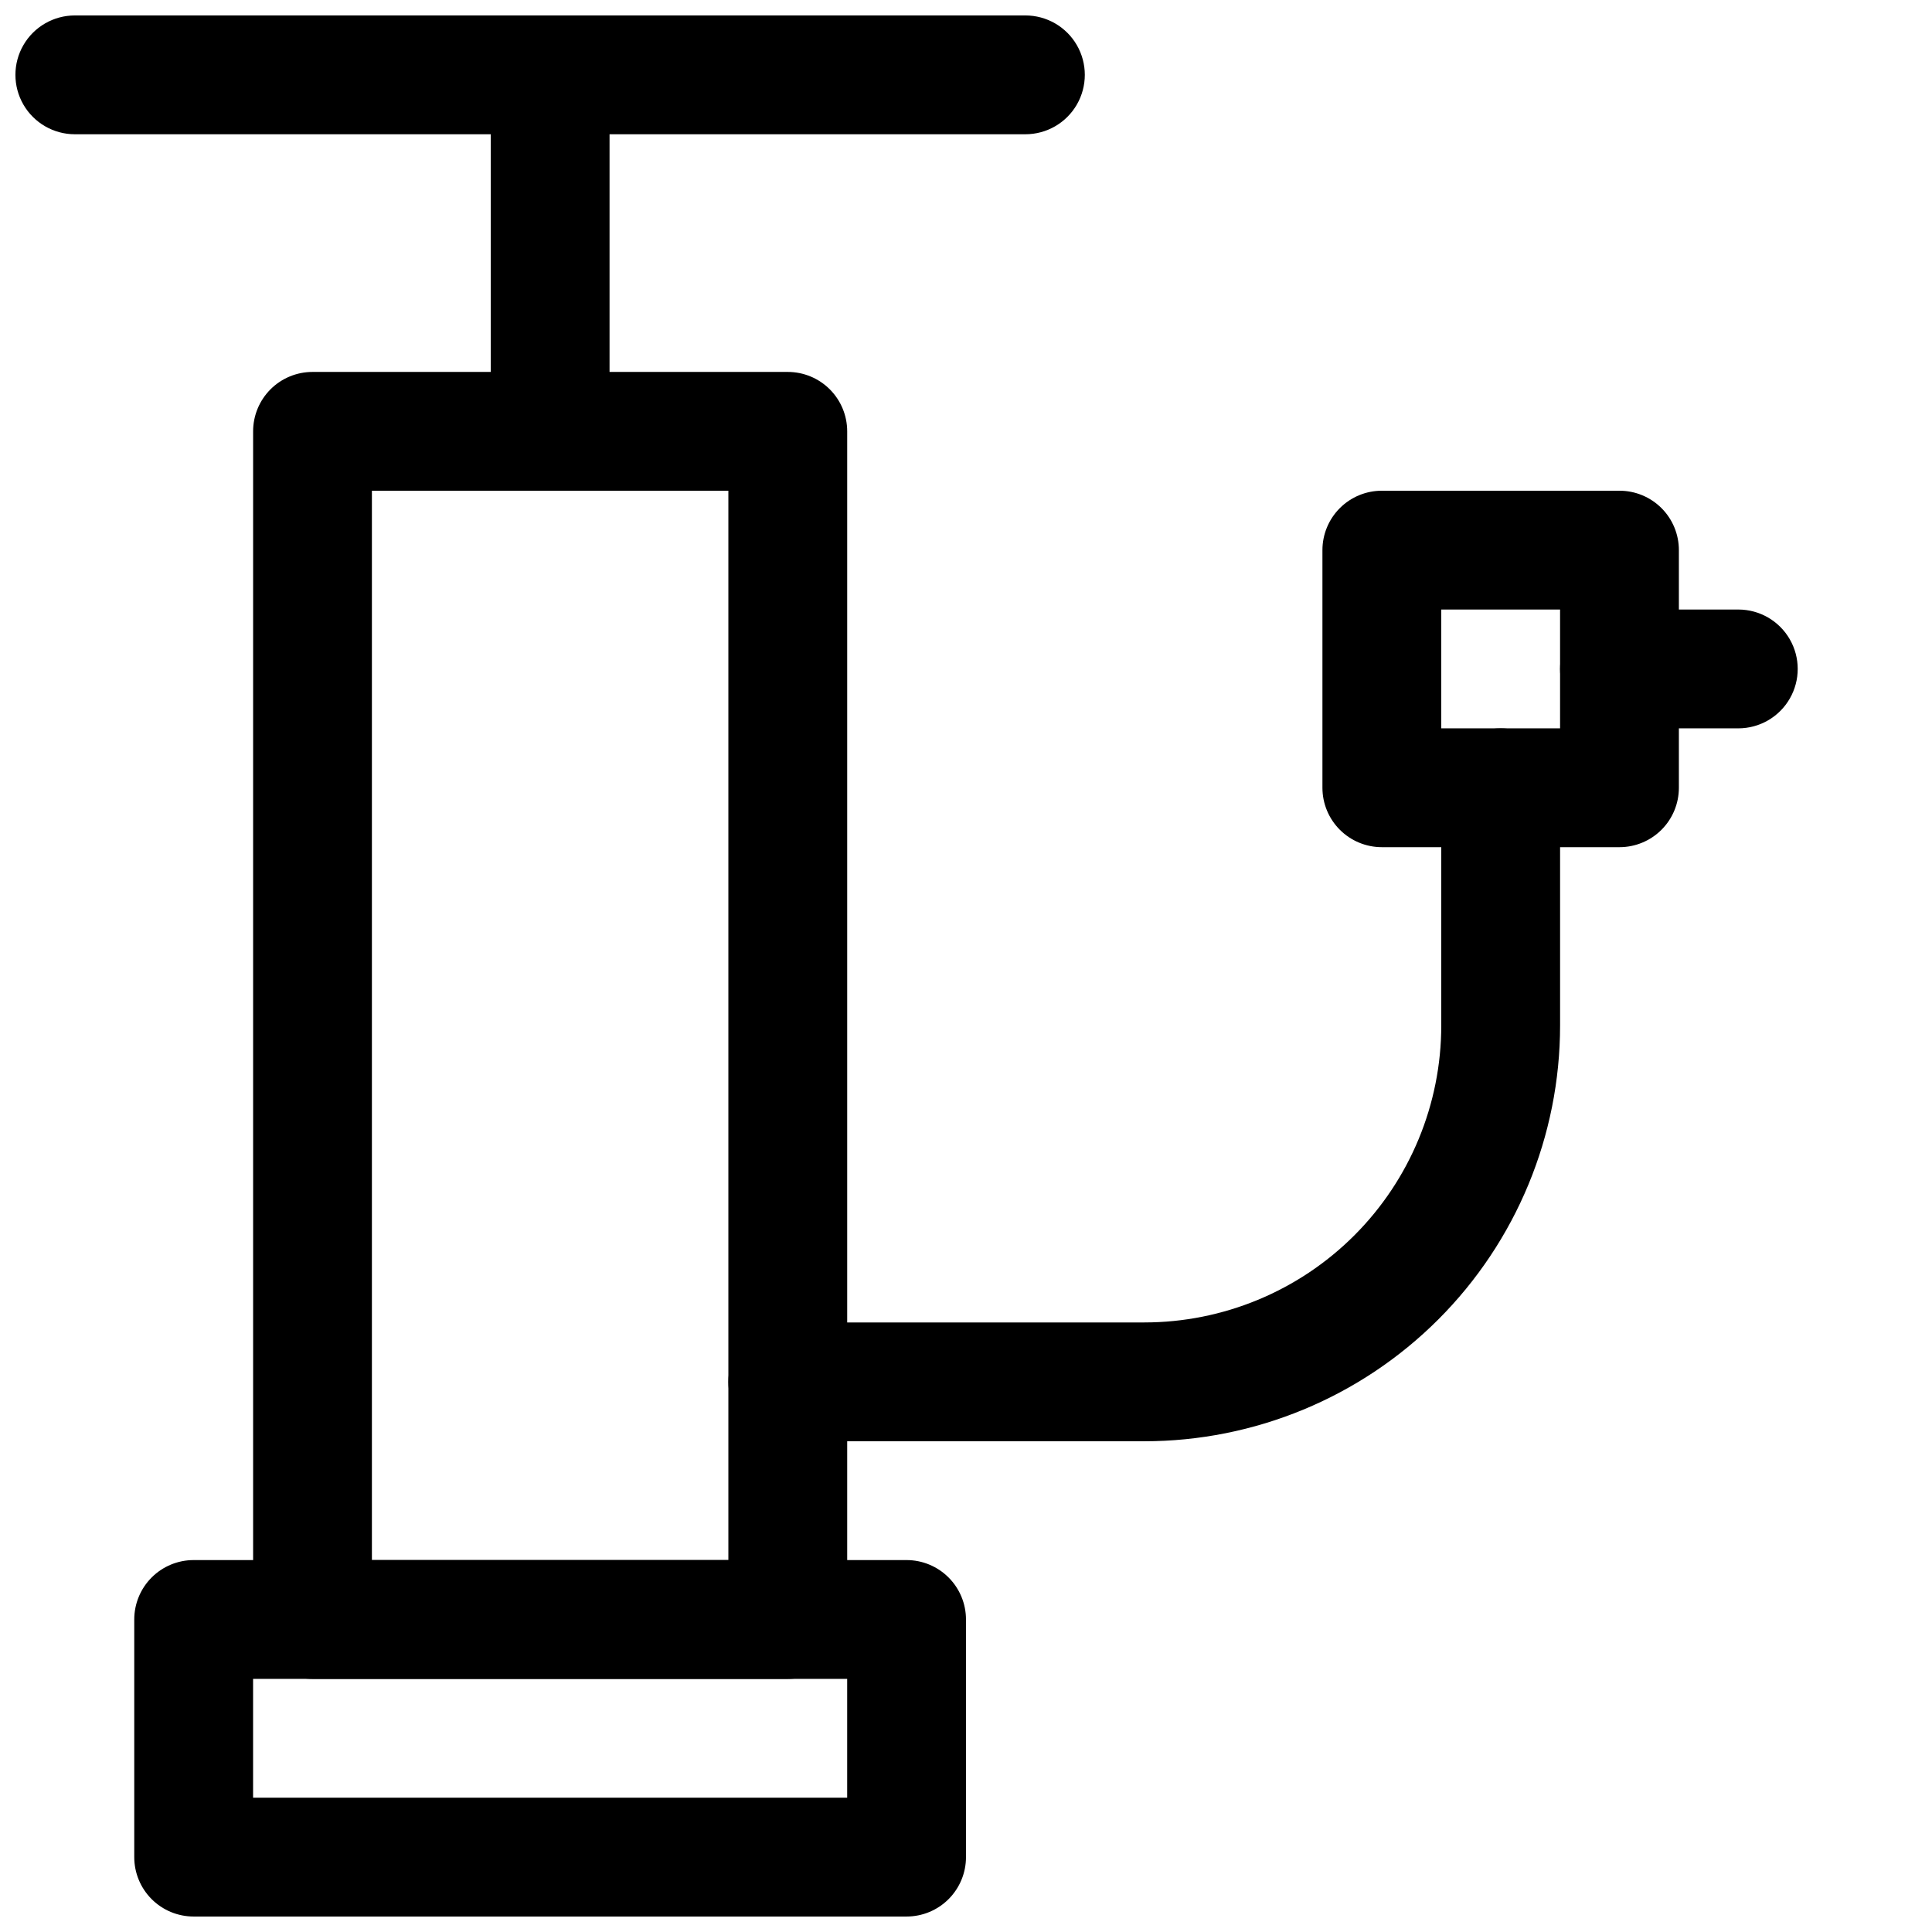 <?xml version="1.0" encoding="UTF-8"?>
<!-- Uploaded to: SVG Repo, www.svgrepo.com, Generator: SVG Repo Mixer Tools -->
<svg width="800px" height="800px" version="1.1" viewBox="144 144 512 512" xmlns="http://www.w3.org/2000/svg">
 <defs>
  <clipPath id="c">
   <path d="m179 557h221v94.902h-221z"/>
  </clipPath>
  <clipPath id="b">
   <path d="m148.09 148.09h283.91v31.906h-283.91z"/>
  </clipPath>
  <clipPath id="a">
   <path d="m274 148.09h32v126.91h-32z"/>
  </clipPath>
 </defs>
 <g clip-path="url(#c)">
  <path d="m384.25 651.9h-188.93c-4.176 0-8.18-1.656-11.133-4.609-2.949-2.953-4.609-6.957-4.609-11.133v-62.977c0-4.176 1.66-8.18 4.609-11.133 2.953-2.953 6.957-4.613 11.133-4.613h188.93c4.176 0 8.18 1.66 11.133 4.613s4.613 6.957 4.613 11.133v62.977c0 4.176-1.66 8.18-4.613 11.133s-6.957 4.609-11.133 4.609zm-173.18-31.488h157.44v-31.488h-157.44z"/>
 </g>
 <path d="m352.77 588.93h-125.95c-4.176 0-8.18-1.656-11.133-4.609-2.949-2.953-4.609-6.957-4.609-11.133v-314.88c0-4.176 1.66-8.18 4.609-11.133 2.953-2.953 6.957-4.609 11.133-4.609h125.95c4.176 0 8.18 1.656 11.133 4.609 2.953 2.953 4.613 6.957 4.613 11.133v314.88c0 4.176-1.66 8.18-4.613 11.133-2.953 2.953-6.957 4.609-11.133 4.609zm-110.21-31.488h94.465v-283.39h-94.465z"/>
 <g clip-path="url(#b)">
  <path d="m415.74 179.58h-251.91c-5.621 0-10.82-3-13.633-7.871-2.812-4.871-2.812-10.875 0-15.746s8.012-7.871 13.633-7.871h251.91c5.625 0 10.824 3 13.637 7.871s2.812 10.875 0 15.746c-2.812 4.871-8.012 7.871-13.637 7.871z"/>
 </g>
 <g clip-path="url(#a)">
  <path d="m289.79 274.05c-4.176 0-8.18-1.66-11.133-4.613s-4.609-6.957-4.609-11.133v-94.465c0-5.621 3-10.82 7.871-13.633 4.871-2.812 10.871-2.812 15.746 0 4.871 2.812 7.871 8.012 7.871 13.633v94.465c0 4.176-1.66 8.18-4.613 11.133s-6.957 4.613-11.133 4.613z"/>
 </g>
 <path d="m573.18 368.51h-62.977c-4.176 0-8.18-1.66-11.133-4.613-2.953-2.953-4.613-6.957-4.613-11.133v-62.977c0-4.176 1.66-8.18 4.613-11.133s6.957-4.609 11.133-4.609h62.977c4.176 0 8.18 1.656 11.133 4.609s4.609 6.957 4.609 11.133v62.977c0 4.176-1.656 8.18-4.609 11.133-2.953 2.953-6.957 4.613-11.133 4.613zm-47.234-31.488h31.488v-31.488h-31.488z"/>
 <path d="m604.67 337.02h-31.488c-5.625 0-10.824-3-13.637-7.875-2.812-4.871-2.812-10.871 0-15.742s8.012-7.871 13.637-7.871h31.488c5.625 0 10.82 3 13.633 7.871s2.812 10.871 0 15.742c-2.812 4.875-8.008 7.875-13.633 7.875z"/>
 <path d="m447.23 525.95h-94.465c-5.625 0-10.82-3-13.633-7.871s-2.812-10.871 0-15.742c2.812-4.871 8.008-7.875 13.633-7.875h94.465c20.879 0 40.902-8.293 55.664-23.055s23.055-34.785 23.055-55.664v-62.977c0-5.625 3.004-10.82 7.875-13.633 4.871-2.812 10.871-2.812 15.742 0s7.871 8.008 7.871 13.633v62.977c0 29.23-11.609 57.262-32.277 77.93-20.668 20.668-48.699 32.277-77.93 32.277z"/>
</svg>